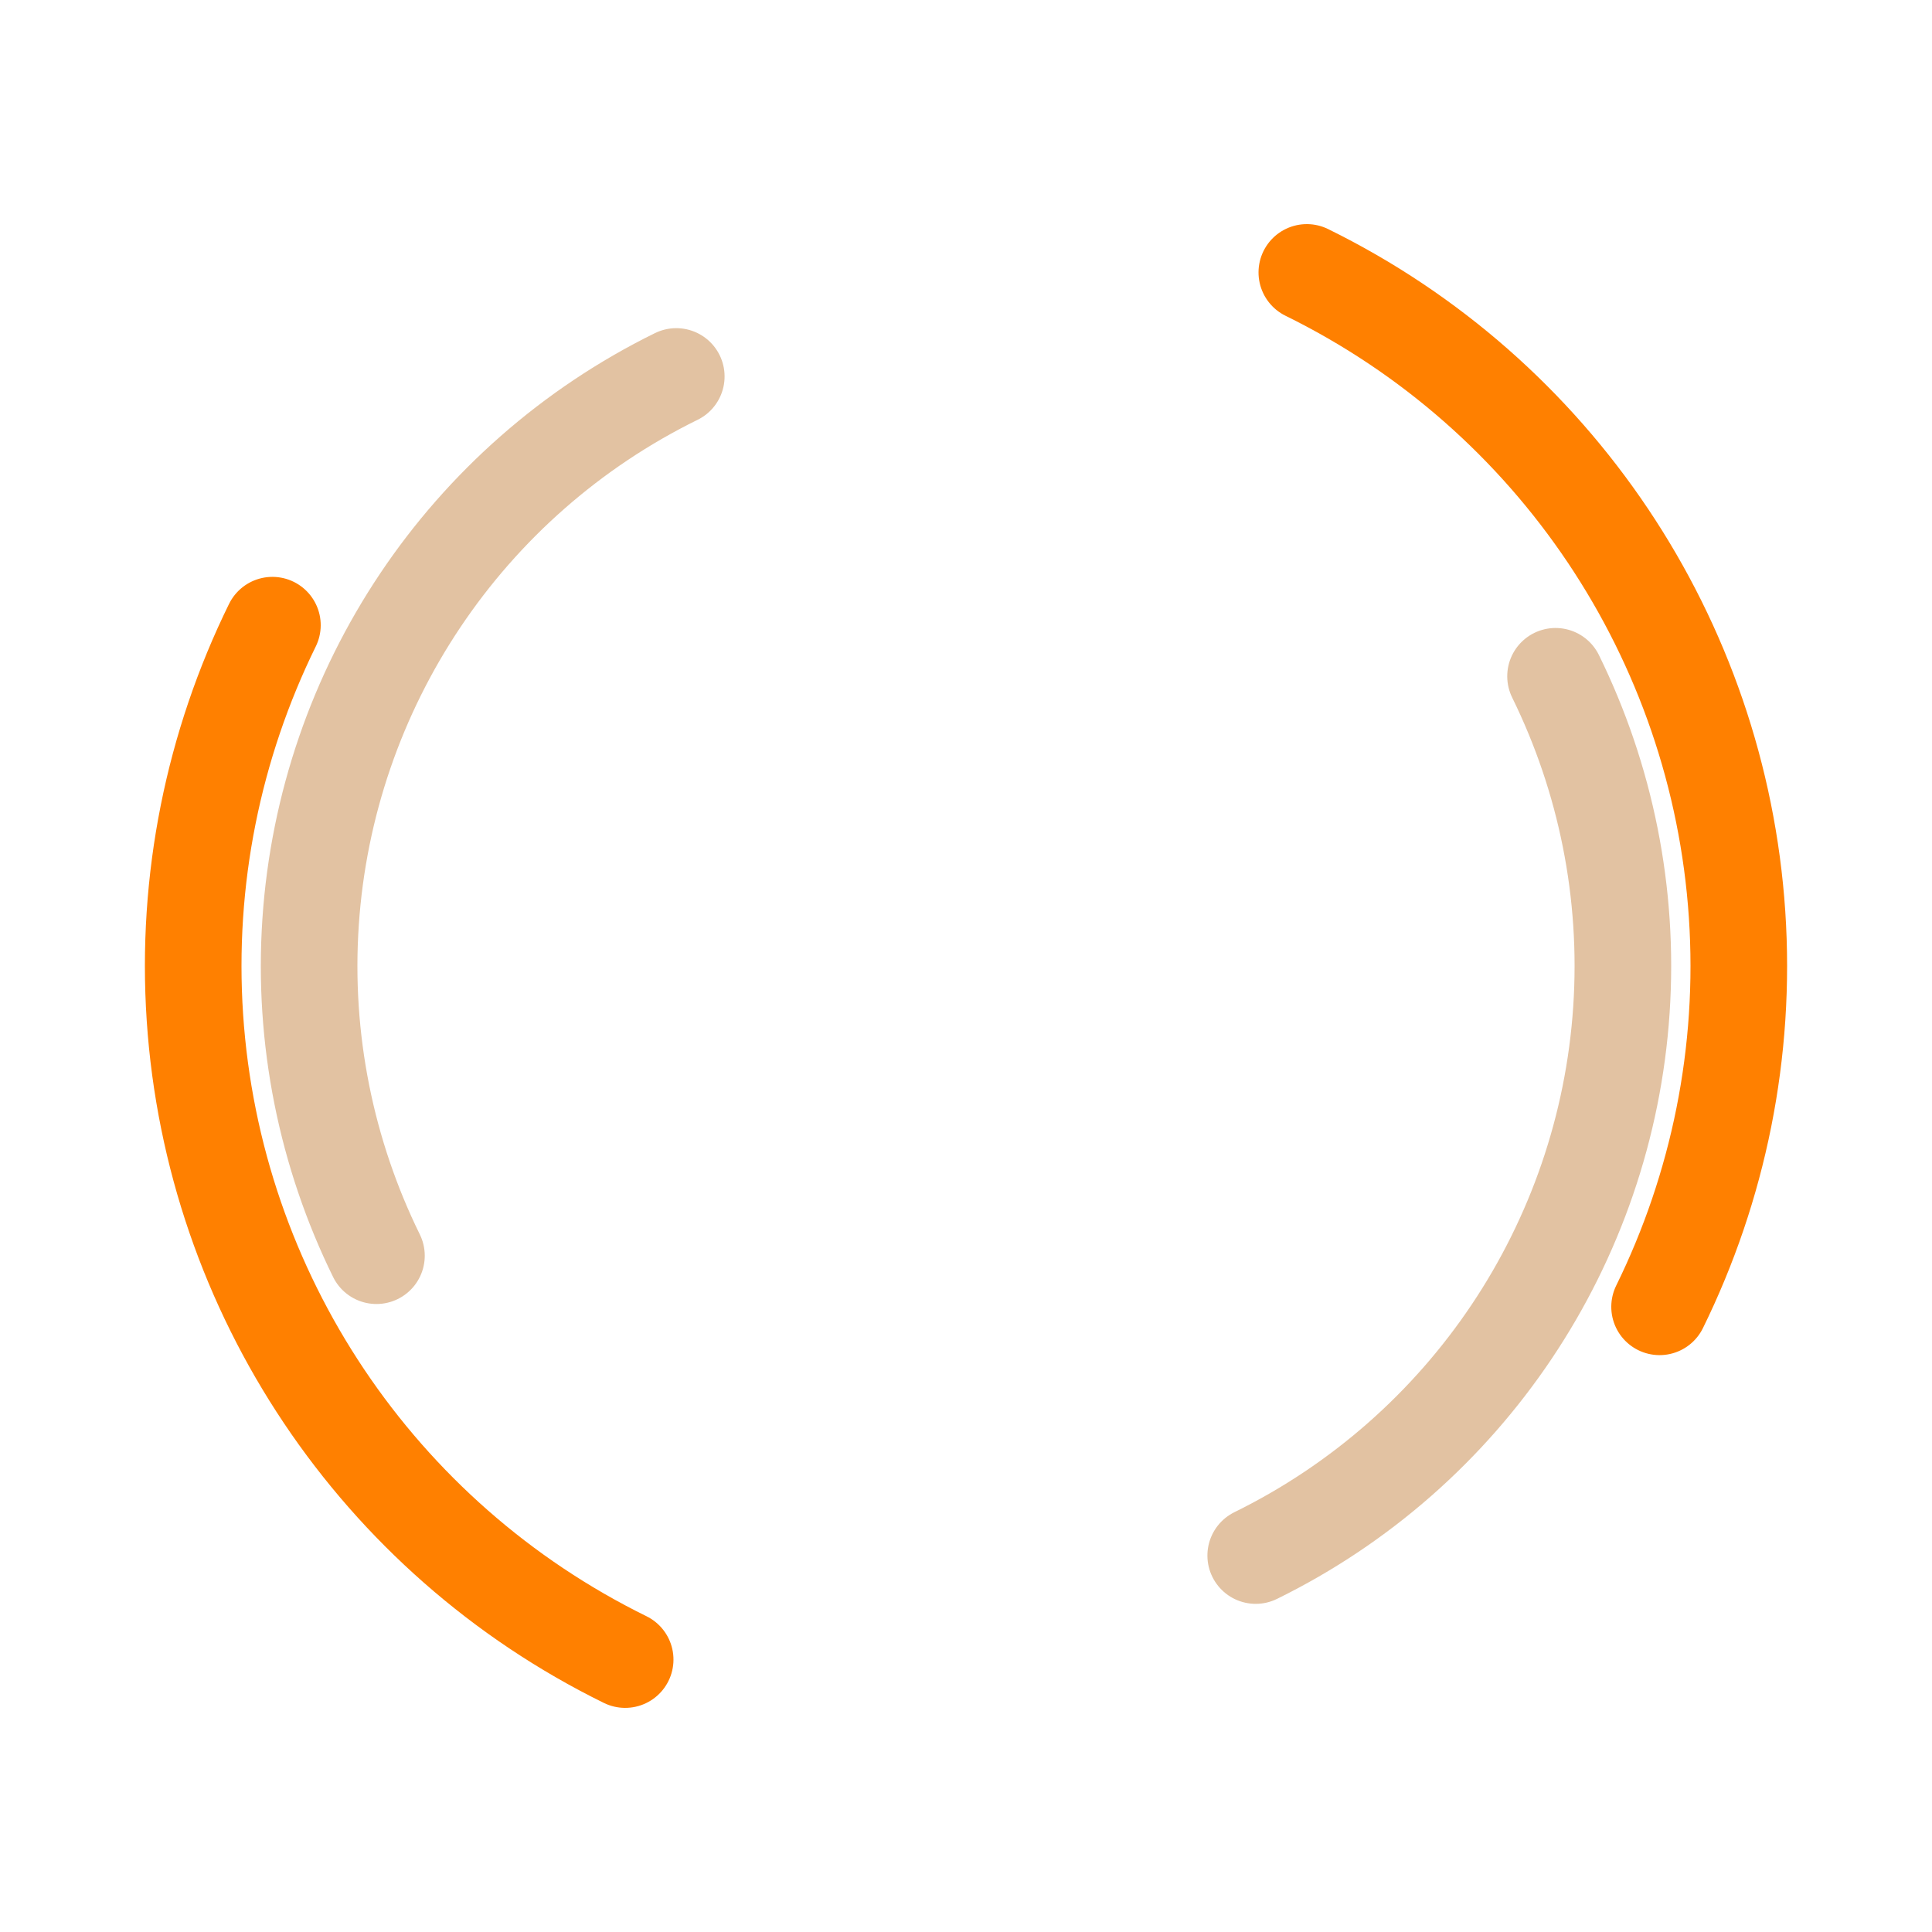 <svg width="200px" height="200px" xmlns="http://www.w3.org/2000/svg" viewBox="0 0 100 100" preserveAspectRatio="xMidYMid" class="lds-double-ring" style="--darkreader-inline-bgimage:none; --darkreader-inline-bgcolor: initial; animation-play-state: running; animation-delay: 0s; background: none;" data-darkreader-inline-bgimage="" data-darkreader-inline-bgcolor=""><circle cx="50" cy="50" ng-attr-r="{{config.radius}}" ng-attr-stroke-width="{{config.width}}" ng-attr-stroke="{{config.c1}}" ng-attr-stroke-dasharray="{{config.dasharray}}" fill="none" stroke-linecap="round" r="40" stroke-width="5" stroke="#ff8000" stroke-dasharray="62.832 62.832" data-darkreader-inline-fill="" data-darkreader-inline-stroke="" style="--darkreader-inline-fill:none; --darkreader-inline-stroke:#f09b44; animation-play-state: running; animation-delay: 0s;" transform="rotate(116.17 50 50)"><animateTransform attributeName="transform" type="rotate" calcMode="linear" values="0 50 50;360 50 50" keyTimes="0;1" dur="4.7s" begin="0s" repeatCount="indefinite" style="animation-play-state: running; animation-delay: 0s;"></animateTransform></circle><circle cx="50" cy="50" ng-attr-r="{{config.radius2}}" ng-attr-stroke-width="{{config.width}}" ng-attr-stroke="{{config.c2}}" ng-attr-stroke-dasharray="{{config.dasharray2}}" ng-attr-stroke-dashoffset="{{config.dashoffset2}}" fill="none" stroke-linecap="round" r="34" stroke-width="5" stroke="#e2c2a2" stroke-dasharray="53.407 53.407" stroke-dashoffset="53.407" data-darkreader-inline-fill="" data-darkreader-inline-stroke="" style="--darkreader-inline-fill:none; --darkreader-inline-stroke:#dcc0a1; animation-play-state: running; animation-delay: 0s;" transform="rotate(-116.17 50 50)"><animateTransform attributeName="transform" type="rotate" calcMode="linear" values="0 50 50;-360 50 50" keyTimes="0;1" dur="4.7s" begin="0s" repeatCount="indefinite" style="animation-play-state: running; animation-delay: 0s;"></animateTransform></circle></svg>